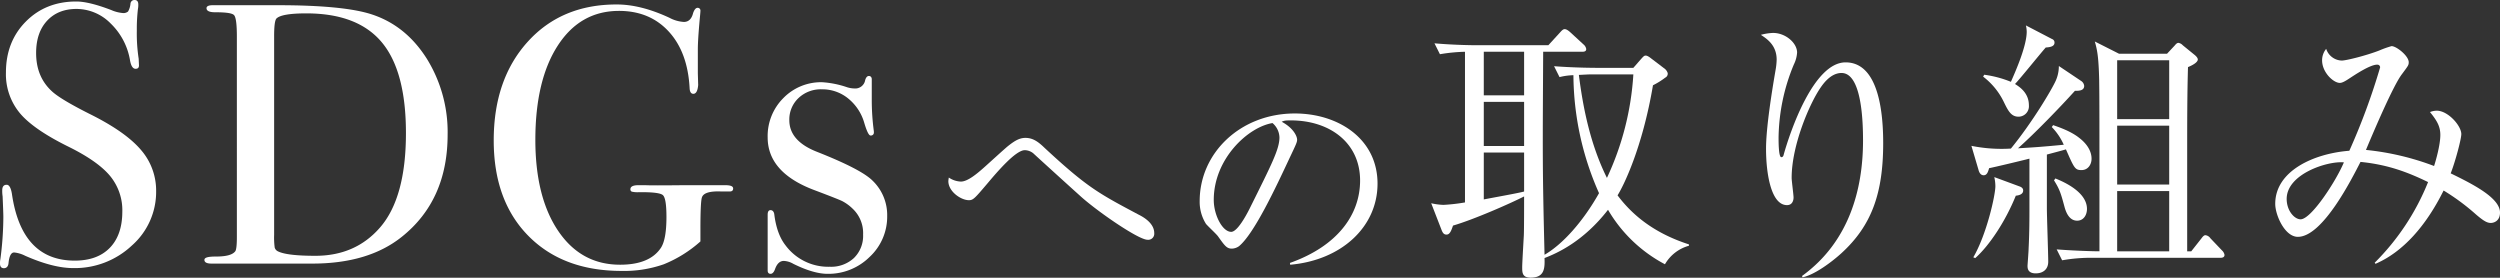 <svg xmlns="http://www.w3.org/2000/svg" viewBox="0 0 917.62 101.94"><rect x="0" y="0" width="917.62" height="101.94" fill="#333333" stroke="none"/><defs><style>.cls-1{fill:#fff;}</style></defs><g id="レイヤー_2" data-name="レイヤー 2"><g id="レイヤー_1-2" data-name="レイヤー 1"><path class="cls-1" d="M57.31,70.14a26.23,26.23,0,0,1-8.93,20,30.56,30.56,0,0,1-21.5,8.26q-7.36,0-17.6-4.5a11.34,11.34,0,0,0-4.09-1.23c-1.1,0-1.78,1.26-2.05,3.78-.09,1.3-.68,2-1.78,2C.45,98.39,0,97.84,0,96.75a6.78,6.78,0,0,1,.14-1.64A120.28,120.28,0,0,0,1.23,79.69q0-1.35-.27-7.64a12.7,12.7,0,0,1-.14-2.18c0-1.37.54-2.05,1.64-2.05.9,0,1.54,1.1,1.91,3.31Q7.91,95.66,27.43,95.66q8.32,0,12.89-4.71t4.58-13.3a19.81,19.81,0,0,0-4.44-13Q36,59.22,25.25,53.9q-13-6.4-18-12.42A22.33,22.33,0,0,1,2.18,26.61q0-11.32,7.3-18.69T28,.55q4.64,0,12.82,3.13A13.55,13.55,0,0,0,45,4.78a2.66,2.66,0,0,0,2-.55,7,7,0,0,0,.89-2.86A1.45,1.45,0,0,1,49.4,0c.91,0,1.36.55,1.36,1.64a7.46,7.46,0,0,1-.13,1.64,63.61,63.61,0,0,0-.41,7.91,61.27,61.27,0,0,0,.68,10.37L51,23.75q.14,1.5-1.23,1.5c-1,0-1.69-1.05-2.05-3.14A24.32,24.32,0,0,0,40.67,8.67,17.67,17.67,0,0,0,28.11,3.28q-6.83,0-10.85,4.36t-4,11.87q0,8.74,5.86,14.06,3.28,3,14.2,8.46,12.83,6.42,18.42,13A22.72,22.72,0,0,1,57.31,70.14Z"/><path class="cls-1" d="M164.3,49.4q0,24.09-16.79,37.5-12.27,9.85-32.88,9.85h-37c-1.73,0-2.6-.45-2.6-1.36s1.46-1.23,4.37-1.23q5.6,0,7-2c.36-.63.54-2.36.54-5.18V13.37c0-4.45-.34-7-1-7.78s-3-1.09-7-1.09c-2.09,0-3.14-.5-3.14-1.5,0-.72.78-1.09,2.32-1.09H101.8q24.56,0,34.8,3.42Q149,9.44,156.66,21.55A51.11,51.11,0,0,1,164.3,49.4ZM149,48.85q0-22.72-8.87-33.33T112.44,4.91q-9.14,0-11,1.92-.83,1-.82,6.57V86.22a28.28,28.28,0,0,0,.21,4.66,2.19,2.19,0,0,0,1.16,1.36q3.27,1.65,13.78,1.65,14.73,0,23.74-10.41Q149,72.53,149,48.85Z"/><path class="cls-1" d="M269.1,69.18c0,.73-.41,1.1-1.23,1.1h-3.14c-4.18-.18-6.55.54-7.09,2.17q-.56,1.64-.55,11.82v4.35A46.14,46.14,0,0,1,243.65,97a43.91,43.91,0,0,1-15.49,2.44q-21.56,0-34.25-12.89t-12.69-35q0-22.38,12.42-36.16T226.39,1.64q8.87,0,19.38,4.91A12.71,12.71,0,0,0,251,8.05q2.6,0,3.41-3.27c.46-1.28,1-1.91,1.64-1.91A1,1,0,0,1,257.09,4c0,.27-.08,1.23-.24,2.86q-.71,7.79-.71,11.19v8.87c.09,3.19.13,4.6.13,4.23-.18,2.19-.77,3.28-1.77,3.28-.82,0-1.28-.64-1.37-1.92q-.67-13.29-7.64-20.9T227.21,4Q213,4,204.76,16.69T196.5,51.31q0,21.07,8.4,33.47t22.72,12.38q10.9,0,15-6.25,2-3.12,2-11.27,0-6.8-1.29-8t-8.94-1.09a9.29,9.29,0,0,1-2.46-.2.85.85,0,0,1-.54-.89c0-1,1-1.49,3-1.49h2.46q2,.14,14.46,0h15C268.19,68,269.1,68.37,269.1,69.18Z"/><path class="cls-1" d="M325.64,79.22a20.16,20.16,0,0,1-6.45,15.09,21.48,21.48,0,0,1-15.41,6.2q-5.16,0-12.59-3.67a7.59,7.59,0,0,0-3.5-1.07c-1.41,0-2.48,1-3.18,2.91-.41,1.22-1,1.83-1.67,1.83s-1.07-.41-1.07-1.22V78.81c0-1.12.36-1.68,1.07-1.68s1.28.56,1.38,1.69q.91,7.08,4,11.09a19.53,19.53,0,0,0,16.36,8,12.29,12.29,0,0,0,8.86-3.21,11.34,11.34,0,0,0,3.36-8.58,12.29,12.29,0,0,0-3.82-9.5,16.14,16.14,0,0,0-3.89-2.83q-1.77-.84-10.32-4.06-17-6.44-17-19.3A19.66,19.66,0,0,1,287.53,36a19.29,19.29,0,0,1,14.26-5.82,35.07,35.07,0,0,1,9.1,1.83,9.39,9.39,0,0,0,2.73.46,3.68,3.68,0,0,0,3.94-3.06c.3-1,.76-1.52,1.36-1.52s1.06.4,1.06,1.22v7.33a86.75,86.75,0,0,0,.77,11.77v.31a1.08,1.08,0,0,1-1.22,1.22c-.62,0-1.38-1.54-2.3-4.63a17.79,17.79,0,0,0-5.88-8.94,15,15,0,0,0-9.71-3.39A11.9,11.9,0,0,0,293.08,36a10.79,10.79,0,0,0-3.36,8.12q0,7.66,10.24,11.64,15.9,6.28,20.18,10.42A17.51,17.51,0,0,1,325.64,79.22Z"/><path class="cls-1" d="M421.16,88c-3.37,0-19-10.83-24.85-16.24-2.38-2.13-14.68-13.28-17.06-15.5a5.14,5.14,0,0,0-3.11-1.14c-3.36,0-10.25,8.11-13.7,12.21-4.67,5.5-5.24,6.15-6.8,6.15-2.95,0-7.55-3.19-7.55-7a11.78,11.78,0,0,1,.17-1.31,8.45,8.45,0,0,0,4.43,1.48c2.54,0,6.06-3,8.77-5.42,1.39-1.23,7.3-6.64,8.53-7.62,2.38-1.89,4.18-3,6.39-3,2.87,0,4.84,1.55,7.14,3.77C399.1,68.82,403.28,71,418,78.82c1.48.74,5.66,3,5.66,6.73A2.22,2.22,0,0,1,421.16,88Z"/><path class="cls-1" d="M473.56,97.17l-.09-.66c17.55-6.23,25.75-17.79,25.75-30.26,0-13.86-11.15-22.06-25.42-22.06-2.05,0-2.46.09-3.36.5,4.43,2.37,5.66,5.41,5.66,6.56,0,.9-.25,1.47-2.79,6.8-5.25,11.24-13,27.72-18.53,32.31a4.78,4.78,0,0,1-2.63.9c-1.88,0-2.62-1.06-5.08-4.51-.57-.82-3.86-3.85-4.43-4.59a15.21,15.21,0,0,1-2.3-8.36c0-17.63,14.93-32.15,34.94-32.15,15.91,0,30.34,9.27,30.34,25.75C505.62,83.31,492.33,95.53,473.56,97.17Zm-6.48-52c-9,1.47-21.57,13.12-21.57,28.21,0,5.57,3.2,11.72,6.4,11.72,2.21,0,5.41-5.82,6.8-8.61,8.2-16.48,10.91-21.81,10.91-26.07A7.19,7.19,0,0,0,467.08,45.18Z"/><path class="cls-1" d="M611.12,97a52.57,52.57,0,0,1-20.9-20c-9,11.6-18.6,15.91-23.3,17.71.1,3.6.1,7.2-5.1,7.2-3.1,0-3.1-1.9-3.1-3.8,0-1.6.5-9.81.6-11.71s.1-12,.1-14.3c-5.1,2.6-18.5,8.5-26.1,10.7-.8,2.5-1.4,3.3-2.4,3.3s-1.4-.7-1.8-1.7l-3.8-9.8a23.29,23.29,0,0,0,4.5.6,67.06,67.06,0,0,0,7.9-.9V19a63.63,63.63,0,0,0-9.2.9l-2-4c7.9.7,15.3.7,15.4.7h26.4l4.3-4.7c.8-.9,1.2-1.2,1.7-1.2s1.1.3,2,1.1l5,4.6a2.64,2.64,0,0,1,.9,1.6c0,.8-.6,1-1.5,1h-14.3c-.2,37.9-.3,42.1.5,74.51,6.6-3.8,14.1-12.11,20-22.61a107.75,107.75,0,0,1-9.4-43.3,23,23,0,0,0-5.1.7l-2-4c7.8.6,15.2.6,15.3.6h13.8l2.8-3.2c.9-1,1.2-1.3,1.7-1.3s1.1.3,2.1,1.1l4.6,3.5a3.36,3.36,0,0,1,1.4,1.8,1.6,1.6,0,0,1-.9,1.7,28.06,28.06,0,0,1-4.5,2.8c-3.9,23.1-10.9,37.1-13,40.4,4.8,6.4,12.5,13.6,26.2,18v.5A14.61,14.61,0,0,0,611.12,97Zm-51.7-78h-14.8V35h14.8Zm0,18.4h-14.8v16.2h14.8Zm0,18.6h-14.8v17.2c5.2-1,12.6-2.3,14.8-2.9Zm24.7-28.7c-.9,0-2.6.1-4.6.2,1.6,12.8,4.4,25.9,10.3,37.8a104.33,104.33,0,0,0,9.7-38Z"/><path class="cls-1" d="M675.82,93c-3.3,3-9.6,7.8-14.2,8.8l-.2-.5c17.3-12.51,22.4-31.81,22.4-49.71,0-6.6-.4-24.8-7.9-24.8-4,0-6.8,4.1-7.7,5.4-4,5.8-10.6,21.1-10.6,33.1,0,1.1.7,6.2.7,7.2s-.4,2.8-2.4,2.8c-5.9,0-7.7-11.7-7.7-20.7,0-7.6,2.1-20.8,3.5-28.9a24.41,24.41,0,0,0,.4-3.8c0-5.4-3.7-7.7-5.8-9.1a19.26,19.26,0,0,1,4.5-.7c4.6,0,8.8,3.7,8.8,7.2a11.57,11.57,0,0,1-1.2,4.4,71.81,71.81,0,0,0-5.6,26.8c0,1.5,0,7.2,1,7.2.6,0,.8-.5.9-1,2.3-8.2,10.9-33.8,22.7-33.8,12.5,0,13.8,19.6,13.8,29.6C691.22,70.93,687,82.83,675.82,93Z"/><path class="cls-1" d="M764,62.43c-2.4,0-2.7-.8-5.7-7.6-1.7.5-3.6,1-7,1.9v19.5c0,3.2.5,17,.5,19.81s-1.9,4.3-4.6,4.3c-3,0-3-2-3-2.8,0-.3.4-5.41.4-6.41.3-5.8.3-11.5.3-14.7V58.23c-2.3.6-12.7,3.1-14.8,3.5-.4,1.4-.8,2.6-2,2.6s-1.7-1.2-1.9-2l-2.6-8.8a55.74,55.74,0,0,0,14.5,1c7.7-9.4,15-21.6,16.5-25a13.26,13.26,0,0,0,1.1-5.3l8.2,5.5a2.45,2.45,0,0,1,1.1,1.8c0,1.9-2.3,1.8-3.4,1.8-5.4,6-14.8,15.7-20.9,21.1,5.2-.3,8.5-.5,16.8-1.3a22.08,22.08,0,0,0-4.4-6.5l.5-.7c2,.7,6.5,2.2,9.6,4.7,3.9,3,4.5,6,4.5,7.6C767.72,60.23,766.52,62.43,764,62.43Zm-24.1,9.4c-3.8,9.4-9.7,18.3-14.9,22.91l-.7-.3c4.9-8.4,8.1-22.81,8.1-26.11A15.68,15.68,0,0,0,732,65l9.2,3.4c.6.2,1.4.6,1.4,1.5C742.62,71.43,740.82,71.73,739.92,71.83Zm11-54.4c-1.9,2.1-9.6,11.7-11.3,13.4,1.4.9,5.1,3.1,5.1,7.8a3.84,3.84,0,0,1-3.8,4.2c-2.7,0-3.8-2.1-5.4-5.4a25.69,25.69,0,0,0-7.6-9.3l.4-.7a40,40,0,0,1,9.8,2.6c2-4.5,5.8-13.3,5.8-18.4a10.38,10.38,0,0,0-.3-2.3l9.6,5a1.32,1.32,0,0,1,.9,1.3C754.12,17,752.62,17.33,750.92,17.43ZM762.42,81c-2.8,0-4-2.8-4.6-4.9-1.3-4.8-1.7-6.4-3.9-9.9l.5-.7c5,2,11.6,5.7,11.6,11.2C766,79,764.72,81,762.42,81ZM815,94.63h-46.3a61,61,0,0,0-11.8.91l-2-4c6.6.5,13.4.7,15.7.7,0-50.51,0-55.71-.1-62.81-.2-8.5-.7-11-1.6-14.2l8.9,4.5h17.6l2.8-3c.5-.6.9-1,1.4-1a2.85,2.85,0,0,1,1.6.9l4.3,3.5c.5.4,1.2,1.1,1.2,1.7s-.7,1.6-3.6,2.8c-.3,10-.3,21-.3,31.5V92.24h1.5l3.7-4.7c.6-.81,1-1.21,1.5-1.21a2.56,2.56,0,0,1,1.8,1.1l4.3,4.51a2.89,2.89,0,0,1,.9,1.6C816.52,94.44,815.72,94.63,815,94.63Zm-18.8-72.5h-19.1v21.6h19.1Zm0,24h-19.1v21.6h19.1Zm0,24h-19.1V92.24h19.1Z"/><path class="cls-1" d="M914.22,81.83c-1.3,0-2.6-.7-5.4-3.1a80.33,80.33,0,0,0-11.9-8.8c-6.5,13.1-15,22.61-25,26.9l-.3-.39a88,88,0,0,0,19.6-29.61c-7.2-3.5-14.6-6.4-24.8-7.4-3.3,6.4-13.9,27.5-23,27.5-4.8,0-8.3-8-8.3-12.1,0-12.2,14.3-18.5,27.2-19.5a239.34,239.34,0,0,0,11.3-30.6,1,1,0,0,0-1.1-1c-2.6,0-8.1,3.7-10.1,5-1.8,1.2-2.8,1.7-3.6,1.7-2.3,0-6.5-3.8-6.5-8.3a6.62,6.62,0,0,1,1.5-4.2,6.22,6.22,0,0,0,5.7,4.3c1.7,0,9.2-1.9,13.8-3.7a36,36,0,0,1,4.5-1.6c1.8,0,6.3,3.6,6.3,5.9,0,1.1-.2,1.3-2.5,4.4-3.1,4-10.2,20.6-13.2,27.8a97.81,97.81,0,0,1,25,5.9c.6-1.8,2.3-7.7,2.3-11.4,0-3.1-1.2-5.2-3.8-8.4a7,7,0,0,1,2.5-.5c4.1,0,9,5.5,9,8.6,0,1.8-2.2,10.1-3.9,14.4,8.2,4,18.1,9,18.1,14.4C917.62,81,915.52,81.83,914.22,81.83ZM839.32,73c0,4.4,2.9,7.5,5.1,7.5,3.9,0,13-14,15.9-20.9C854.42,59,839.32,63.83,839.32,73Z"/></g></g></svg>